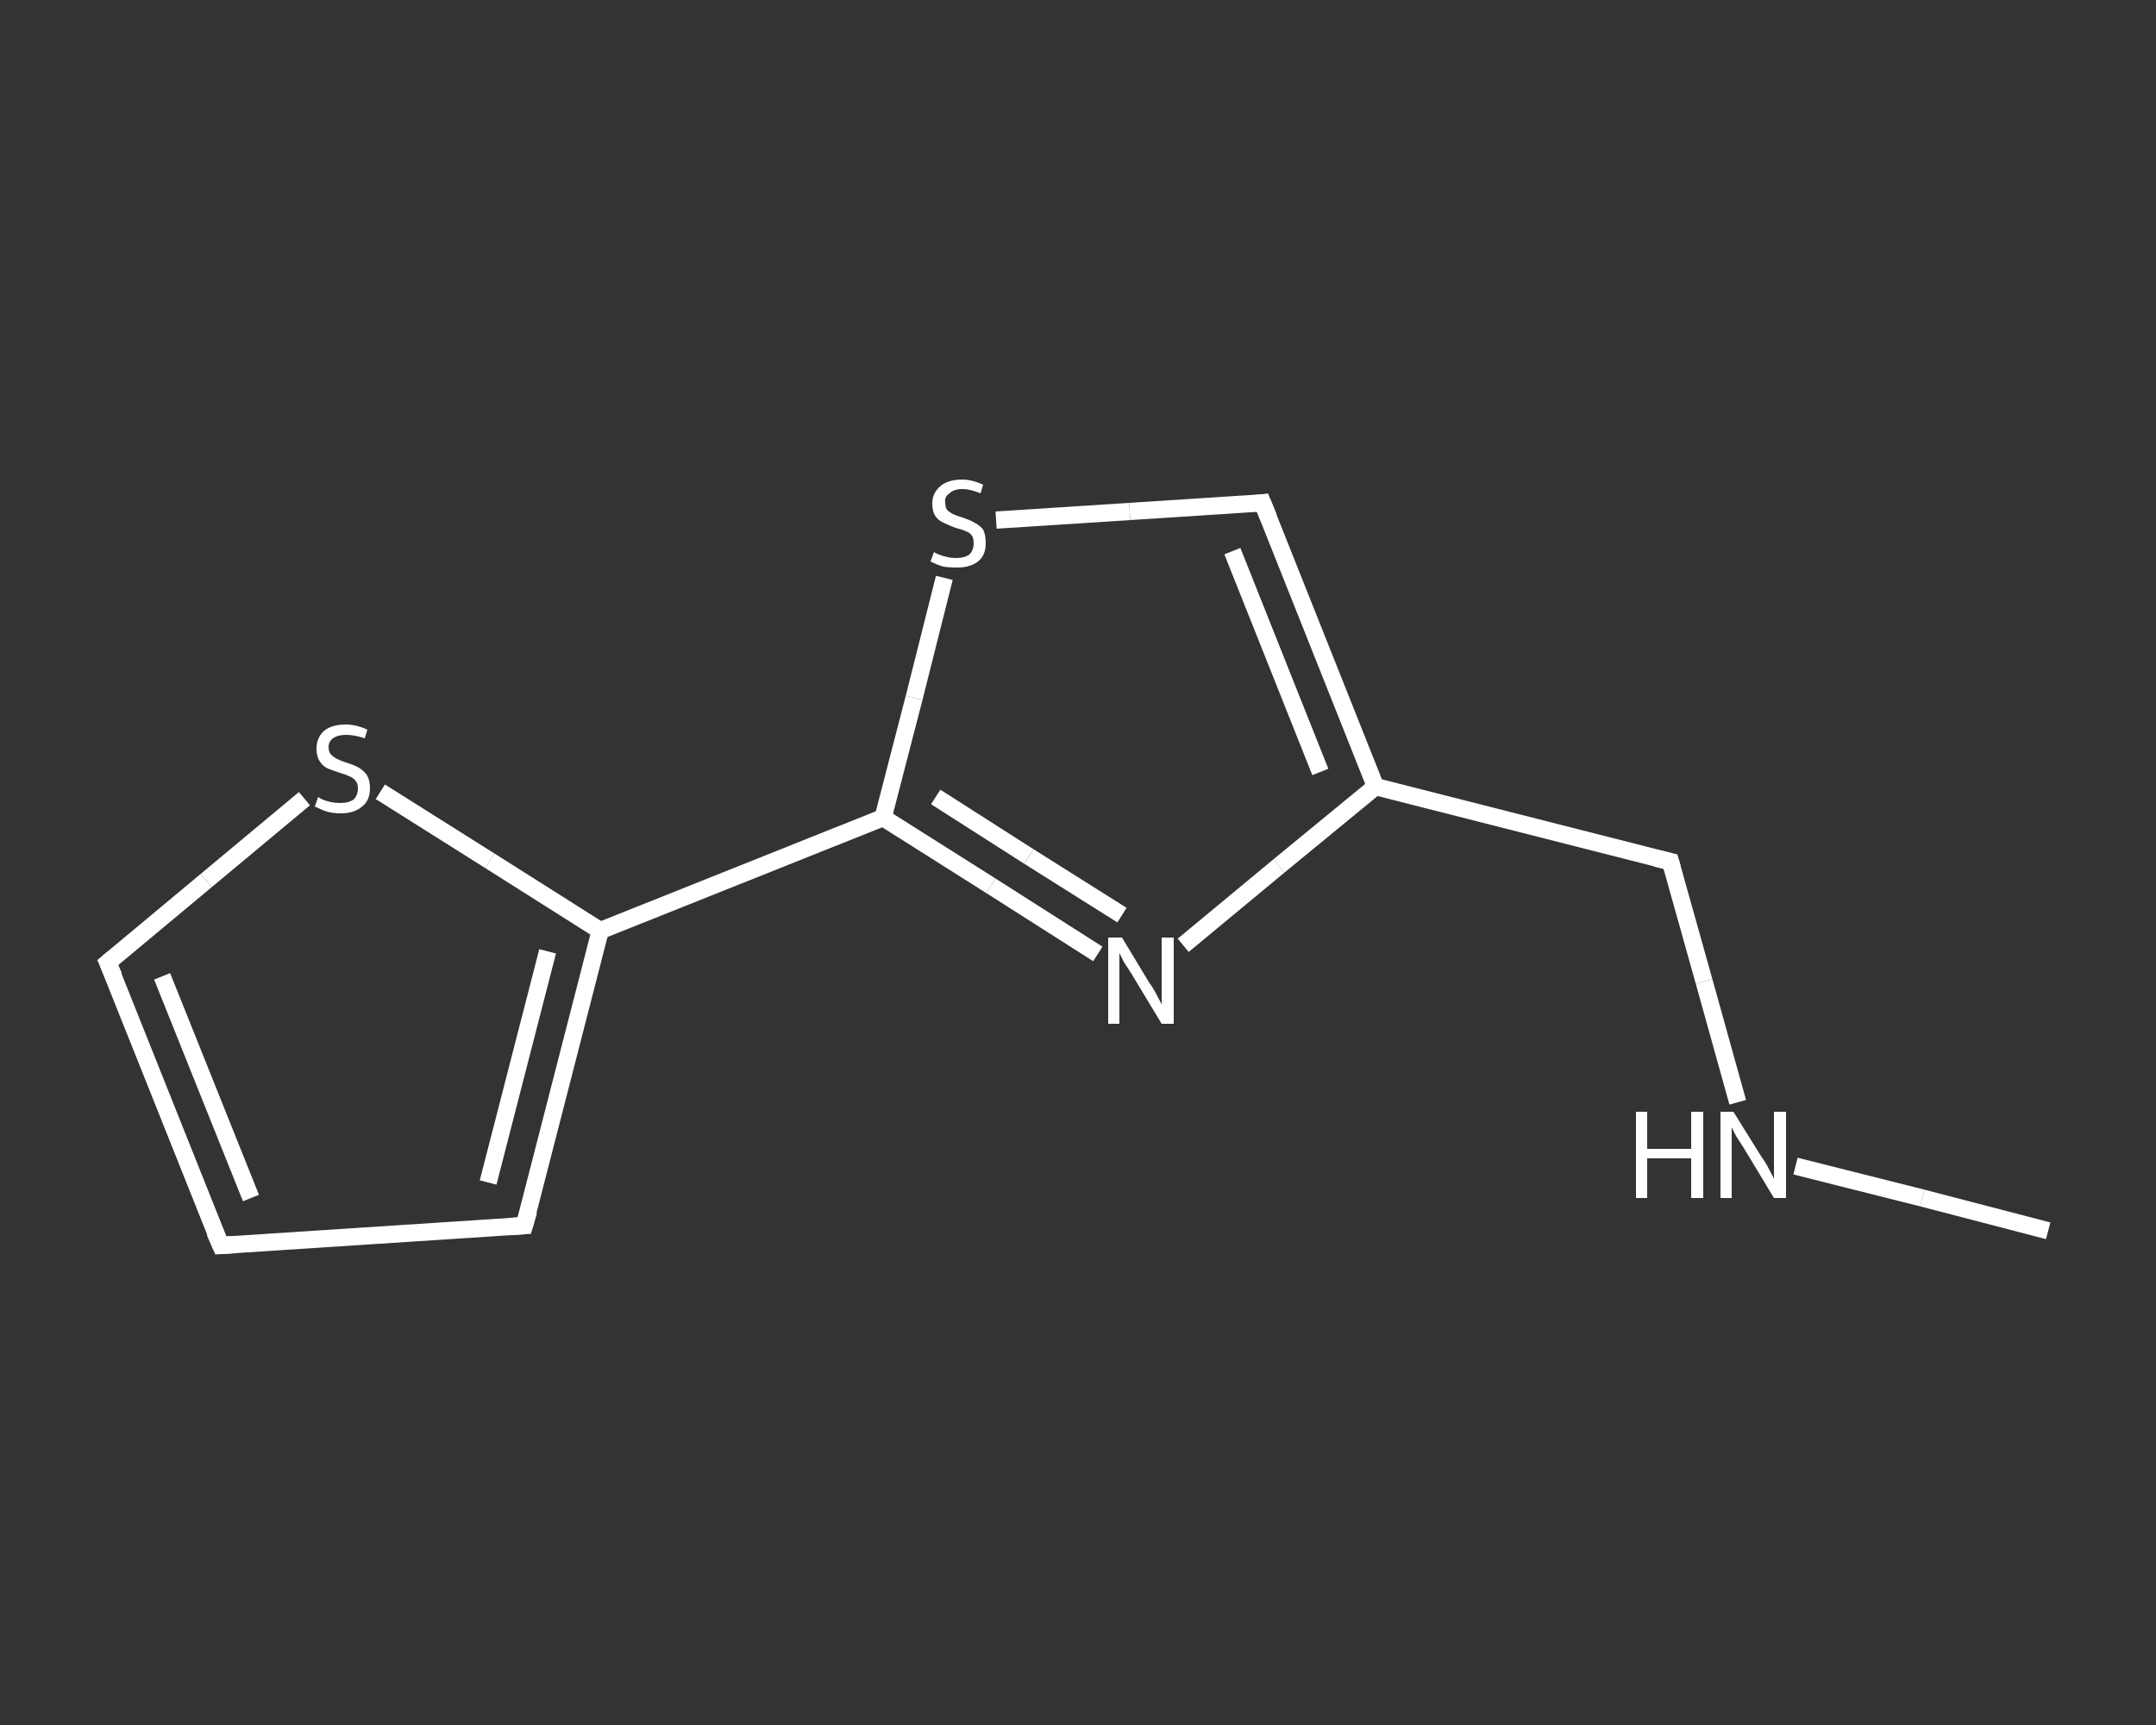 <?xml version='1.0' encoding='iso-8859-1'?>
<svg version='1.1' baseProfile='full'
              xmlns='http://www.w3.org/2000/svg'
                      xmlns:rdkit='http://www.rdkit.org/xml'
                      xmlns:xlink='http://www.w3.org/1999/xlink'
                  xml:space='preserve'
width='250px' height='200px' viewBox='0 0 250 200'>
<rect x="0" y="0" width="250" height="200" fill="#333333" stroke="none"/>
<!-- END OF HEADER -->
<rect style='opacity:1.0;fill:transparent;stroke:none' width='250.0' height='200.0' x='0.0' y='0.0'> </rect>
<path class='bond-0 atom-0 atom-1' d='M 237.5,142.7 L 222.9,138.9' style='fill:none;fill-rule:evenodd;stroke:#FFFFFF;stroke-width:2.0px;stroke-linecap:butt;stroke-linejoin:miter;stroke-opacity:1' />
<path class='bond-0 atom-0 atom-1' d='M 222.9,138.9 L 208.2,135.2' style='fill:none;fill-rule:evenodd;stroke:#FFFFFF;stroke-width:2.0px;stroke-linecap:butt;stroke-linejoin:miter;stroke-opacity:1' />
<path class='bond-1 atom-1 atom-2' d='M 201.5,127.8 L 197.6,113.8' style='fill:none;fill-rule:evenodd;stroke:#FFFFFF;stroke-width:2.0px;stroke-linecap:butt;stroke-linejoin:miter;stroke-opacity:1' />
<path class='bond-1 atom-1 atom-2' d='M 197.6,113.8 L 193.7,99.9' style='fill:none;fill-rule:evenodd;stroke:#FFFFFF;stroke-width:2.0px;stroke-linecap:butt;stroke-linejoin:miter;stroke-opacity:1' />
<path class='bond-2 atom-2 atom-3' d='M 193.7,99.9 L 159.5,91.2' style='fill:none;fill-rule:evenodd;stroke:#FFFFFF;stroke-width:2.0px;stroke-linecap:butt;stroke-linejoin:miter;stroke-opacity:1' />
<path class='bond-3 atom-3 atom-4' d='M 159.5,91.2 L 146.4,58.3' style='fill:none;fill-rule:evenodd;stroke:#FFFFFF;stroke-width:2.0px;stroke-linecap:butt;stroke-linejoin:miter;stroke-opacity:1' />
<path class='bond-3 atom-3 atom-4' d='M 153.1,89.5 L 142.9,63.9' style='fill:none;fill-rule:evenodd;stroke:#FFFFFF;stroke-width:2.0px;stroke-linecap:butt;stroke-linejoin:miter;stroke-opacity:1' />
<path class='bond-4 atom-4 atom-5' d='M 146.4,58.3 L 131.0,59.3' style='fill:none;fill-rule:evenodd;stroke:#FFFFFF;stroke-width:2.0px;stroke-linecap:butt;stroke-linejoin:miter;stroke-opacity:1' />
<path class='bond-4 atom-4 atom-5' d='M 131.0,59.3 L 115.5,60.3' style='fill:none;fill-rule:evenodd;stroke:#FFFFFF;stroke-width:2.0px;stroke-linecap:butt;stroke-linejoin:miter;stroke-opacity:1' />
<path class='bond-5 atom-5 atom-6' d='M 109.5,67.0 L 106.0,80.9' style='fill:none;fill-rule:evenodd;stroke:#FFFFFF;stroke-width:2.0px;stroke-linecap:butt;stroke-linejoin:miter;stroke-opacity:1' />
<path class='bond-5 atom-5 atom-6' d='M 106.0,80.9 L 102.4,94.8' style='fill:none;fill-rule:evenodd;stroke:#FFFFFF;stroke-width:2.0px;stroke-linecap:butt;stroke-linejoin:miter;stroke-opacity:1' />
<path class='bond-6 atom-6 atom-7' d='M 102.4,94.8 L 69.6,107.9' style='fill:none;fill-rule:evenodd;stroke:#FFFFFF;stroke-width:2.0px;stroke-linecap:butt;stroke-linejoin:miter;stroke-opacity:1' />
<path class='bond-7 atom-7 atom-8' d='M 69.6,107.9 L 60.8,142.1' style='fill:none;fill-rule:evenodd;stroke:#FFFFFF;stroke-width:2.0px;stroke-linecap:butt;stroke-linejoin:miter;stroke-opacity:1' />
<path class='bond-7 atom-7 atom-8' d='M 63.5,110.3 L 56.6,137.1' style='fill:none;fill-rule:evenodd;stroke:#FFFFFF;stroke-width:2.0px;stroke-linecap:butt;stroke-linejoin:miter;stroke-opacity:1' />
<path class='bond-8 atom-8 atom-9' d='M 60.8,142.1 L 25.6,144.4' style='fill:none;fill-rule:evenodd;stroke:#FFFFFF;stroke-width:2.0px;stroke-linecap:butt;stroke-linejoin:miter;stroke-opacity:1' />
<path class='bond-9 atom-9 atom-10' d='M 25.6,144.4 L 12.5,111.6' style='fill:none;fill-rule:evenodd;stroke:#FFFFFF;stroke-width:2.0px;stroke-linecap:butt;stroke-linejoin:miter;stroke-opacity:1' />
<path class='bond-9 atom-9 atom-10' d='M 29.1,138.9 L 18.8,113.2' style='fill:none;fill-rule:evenodd;stroke:#FFFFFF;stroke-width:2.0px;stroke-linecap:butt;stroke-linejoin:miter;stroke-opacity:1' />
<path class='bond-10 atom-10 atom-11' d='M 12.5,111.6 L 23.9,102.1' style='fill:none;fill-rule:evenodd;stroke:#FFFFFF;stroke-width:2.0px;stroke-linecap:butt;stroke-linejoin:miter;stroke-opacity:1' />
<path class='bond-10 atom-10 atom-11' d='M 23.9,102.1 L 35.3,92.6' style='fill:none;fill-rule:evenodd;stroke:#FFFFFF;stroke-width:2.0px;stroke-linecap:butt;stroke-linejoin:miter;stroke-opacity:1' />
<path class='bond-11 atom-6 atom-12' d='M 102.4,94.8 L 114.9,102.7' style='fill:none;fill-rule:evenodd;stroke:#FFFFFF;stroke-width:2.0px;stroke-linecap:butt;stroke-linejoin:miter;stroke-opacity:1' />
<path class='bond-11 atom-6 atom-12' d='M 114.9,102.7 L 127.3,110.6' style='fill:none;fill-rule:evenodd;stroke:#FFFFFF;stroke-width:2.0px;stroke-linecap:butt;stroke-linejoin:miter;stroke-opacity:1' />
<path class='bond-11 atom-6 atom-12' d='M 108.5,92.4 L 119.3,99.3' style='fill:none;fill-rule:evenodd;stroke:#FFFFFF;stroke-width:2.0px;stroke-linecap:butt;stroke-linejoin:miter;stroke-opacity:1' />
<path class='bond-11 atom-6 atom-12' d='M 119.3,99.3 L 130.1,106.1' style='fill:none;fill-rule:evenodd;stroke:#FFFFFF;stroke-width:2.0px;stroke-linecap:butt;stroke-linejoin:miter;stroke-opacity:1' />
<path class='bond-12 atom-12 atom-3' d='M 137.2,109.6 L 148.3,100.4' style='fill:none;fill-rule:evenodd;stroke:#FFFFFF;stroke-width:2.0px;stroke-linecap:butt;stroke-linejoin:miter;stroke-opacity:1' />
<path class='bond-12 atom-12 atom-3' d='M 148.3,100.4 L 159.5,91.2' style='fill:none;fill-rule:evenodd;stroke:#FFFFFF;stroke-width:2.0px;stroke-linecap:butt;stroke-linejoin:miter;stroke-opacity:1' />
<path class='bond-13 atom-11 atom-7' d='M 44.1,91.8 L 56.8,99.8' style='fill:none;fill-rule:evenodd;stroke:#FFFFFF;stroke-width:2.0px;stroke-linecap:butt;stroke-linejoin:miter;stroke-opacity:1' />
<path class='bond-13 atom-11 atom-7' d='M 56.8,99.8 L 69.6,107.9' style='fill:none;fill-rule:evenodd;stroke:#FFFFFF;stroke-width:2.0px;stroke-linecap:butt;stroke-linejoin:miter;stroke-opacity:1' />
<path d='M 193.9,100.6 L 193.7,99.9 L 192.0,99.5' style='fill:none;stroke:#FFFFFF;stroke-width:2.0px;stroke-linecap:butt;stroke-linejoin:miter;stroke-opacity:1;' />
<path d='M 147.1,60.0 L 146.4,58.3 L 145.6,58.4' style='fill:none;stroke:#FFFFFF;stroke-width:2.0px;stroke-linecap:butt;stroke-linejoin:miter;stroke-opacity:1;' />
<path d='M 61.3,140.4 L 60.8,142.1 L 59.1,142.2' style='fill:none;stroke:#FFFFFF;stroke-width:2.0px;stroke-linecap:butt;stroke-linejoin:miter;stroke-opacity:1;' />
<path d='M 27.3,144.3 L 25.6,144.4 L 24.9,142.8' style='fill:none;stroke:#FFFFFF;stroke-width:2.0px;stroke-linecap:butt;stroke-linejoin:miter;stroke-opacity:1;' />
<path d='M 13.2,113.2 L 12.5,111.6 L 13.1,111.1' style='fill:none;stroke:#FFFFFF;stroke-width:2.0px;stroke-linecap:butt;stroke-linejoin:miter;stroke-opacity:1;' />
<path class='atom-1' d='M 189.7 128.9
L 191.0 128.9
L 191.0 133.2
L 196.1 133.2
L 196.1 128.9
L 197.5 128.9
L 197.5 138.9
L 196.1 138.9
L 196.1 134.3
L 191.0 134.3
L 191.0 138.9
L 189.7 138.9
L 189.7 128.9
' fill='#FFFFFF'/>
<path class='atom-1' d='M 201.0 128.9
L 204.3 134.2
Q 204.7 134.7, 205.2 135.7
Q 205.7 136.6, 205.7 136.7
L 205.7 128.9
L 207.1 128.9
L 207.1 138.9
L 205.7 138.9
L 202.2 133.1
Q 201.8 132.5, 201.3 131.7
Q 200.9 130.9, 200.8 130.7
L 200.8 138.9
L 199.5 138.9
L 199.5 128.9
L 201.0 128.9
' fill='#FFFFFF'/>
<path class='atom-5' d='M 108.3 64.0
Q 108.4 64.1, 108.9 64.3
Q 109.4 64.5, 109.9 64.6
Q 110.4 64.7, 110.9 64.7
Q 111.8 64.7, 112.4 64.3
Q 112.9 63.8, 112.9 63.0
Q 112.9 62.4, 112.7 62.1
Q 112.4 61.7, 112.0 61.6
Q 111.6 61.4, 110.8 61.2
Q 110.0 60.9, 109.4 60.6
Q 108.9 60.4, 108.5 59.9
Q 108.1 59.3, 108.1 58.4
Q 108.1 57.2, 109.0 56.4
Q 109.9 55.6, 111.6 55.6
Q 112.7 55.6, 114.0 56.2
L 113.7 57.2
Q 112.5 56.7, 111.6 56.7
Q 110.6 56.7, 110.1 57.2
Q 109.5 57.6, 109.6 58.2
Q 109.6 58.8, 109.8 59.1
Q 110.1 59.4, 110.5 59.6
Q 110.9 59.8, 111.6 60.0
Q 112.5 60.3, 113.0 60.6
Q 113.6 60.9, 114.0 61.4
Q 114.3 62.0, 114.3 63.0
Q 114.3 64.4, 113.4 65.1
Q 112.5 65.8, 111.0 65.8
Q 110.1 65.8, 109.4 65.7
Q 108.7 65.5, 107.9 65.1
L 108.3 64.0
' fill='#FFFFFF'/>
<path class='atom-11' d='M 36.9 92.4
Q 37.0 92.5, 37.4 92.7
Q 37.9 92.9, 38.4 93.0
Q 38.9 93.1, 39.5 93.1
Q 40.4 93.1, 41.0 92.7
Q 41.5 92.2, 41.5 91.4
Q 41.5 90.8, 41.2 90.5
Q 41.0 90.2, 40.5 90.0
Q 40.1 89.8, 39.4 89.6
Q 38.5 89.3, 38.0 89.1
Q 37.4 88.8, 37.1 88.3
Q 36.7 87.7, 36.7 86.8
Q 36.7 85.6, 37.5 84.8
Q 38.4 84.0, 40.1 84.0
Q 41.3 84.0, 42.6 84.6
L 42.3 85.6
Q 41.1 85.2, 40.1 85.2
Q 39.2 85.2, 38.6 85.6
Q 38.1 86.0, 38.1 86.6
Q 38.1 87.2, 38.4 87.5
Q 38.7 87.8, 39.1 88.0
Q 39.5 88.2, 40.1 88.4
Q 41.1 88.7, 41.6 89.0
Q 42.1 89.3, 42.5 89.8
Q 42.9 90.4, 42.9 91.4
Q 42.9 92.8, 42.0 93.5
Q 41.1 94.3, 39.5 94.3
Q 38.6 94.3, 37.9 94.1
Q 37.3 93.9, 36.5 93.5
L 36.9 92.4
' fill='#FFFFFF'/>
<path class='atom-12' d='M 130.1 108.7
L 133.3 114.0
Q 133.7 114.5, 134.2 115.5
Q 134.7 116.4, 134.7 116.5
L 134.7 108.7
L 136.1 108.7
L 136.1 118.7
L 134.7 118.7
L 131.2 112.9
Q 130.8 112.3, 130.3 111.5
Q 129.9 110.7, 129.8 110.5
L 129.8 118.7
L 128.5 118.7
L 128.5 108.7
L 130.1 108.7
' fill='#FFFFFF'/>
</svg>
